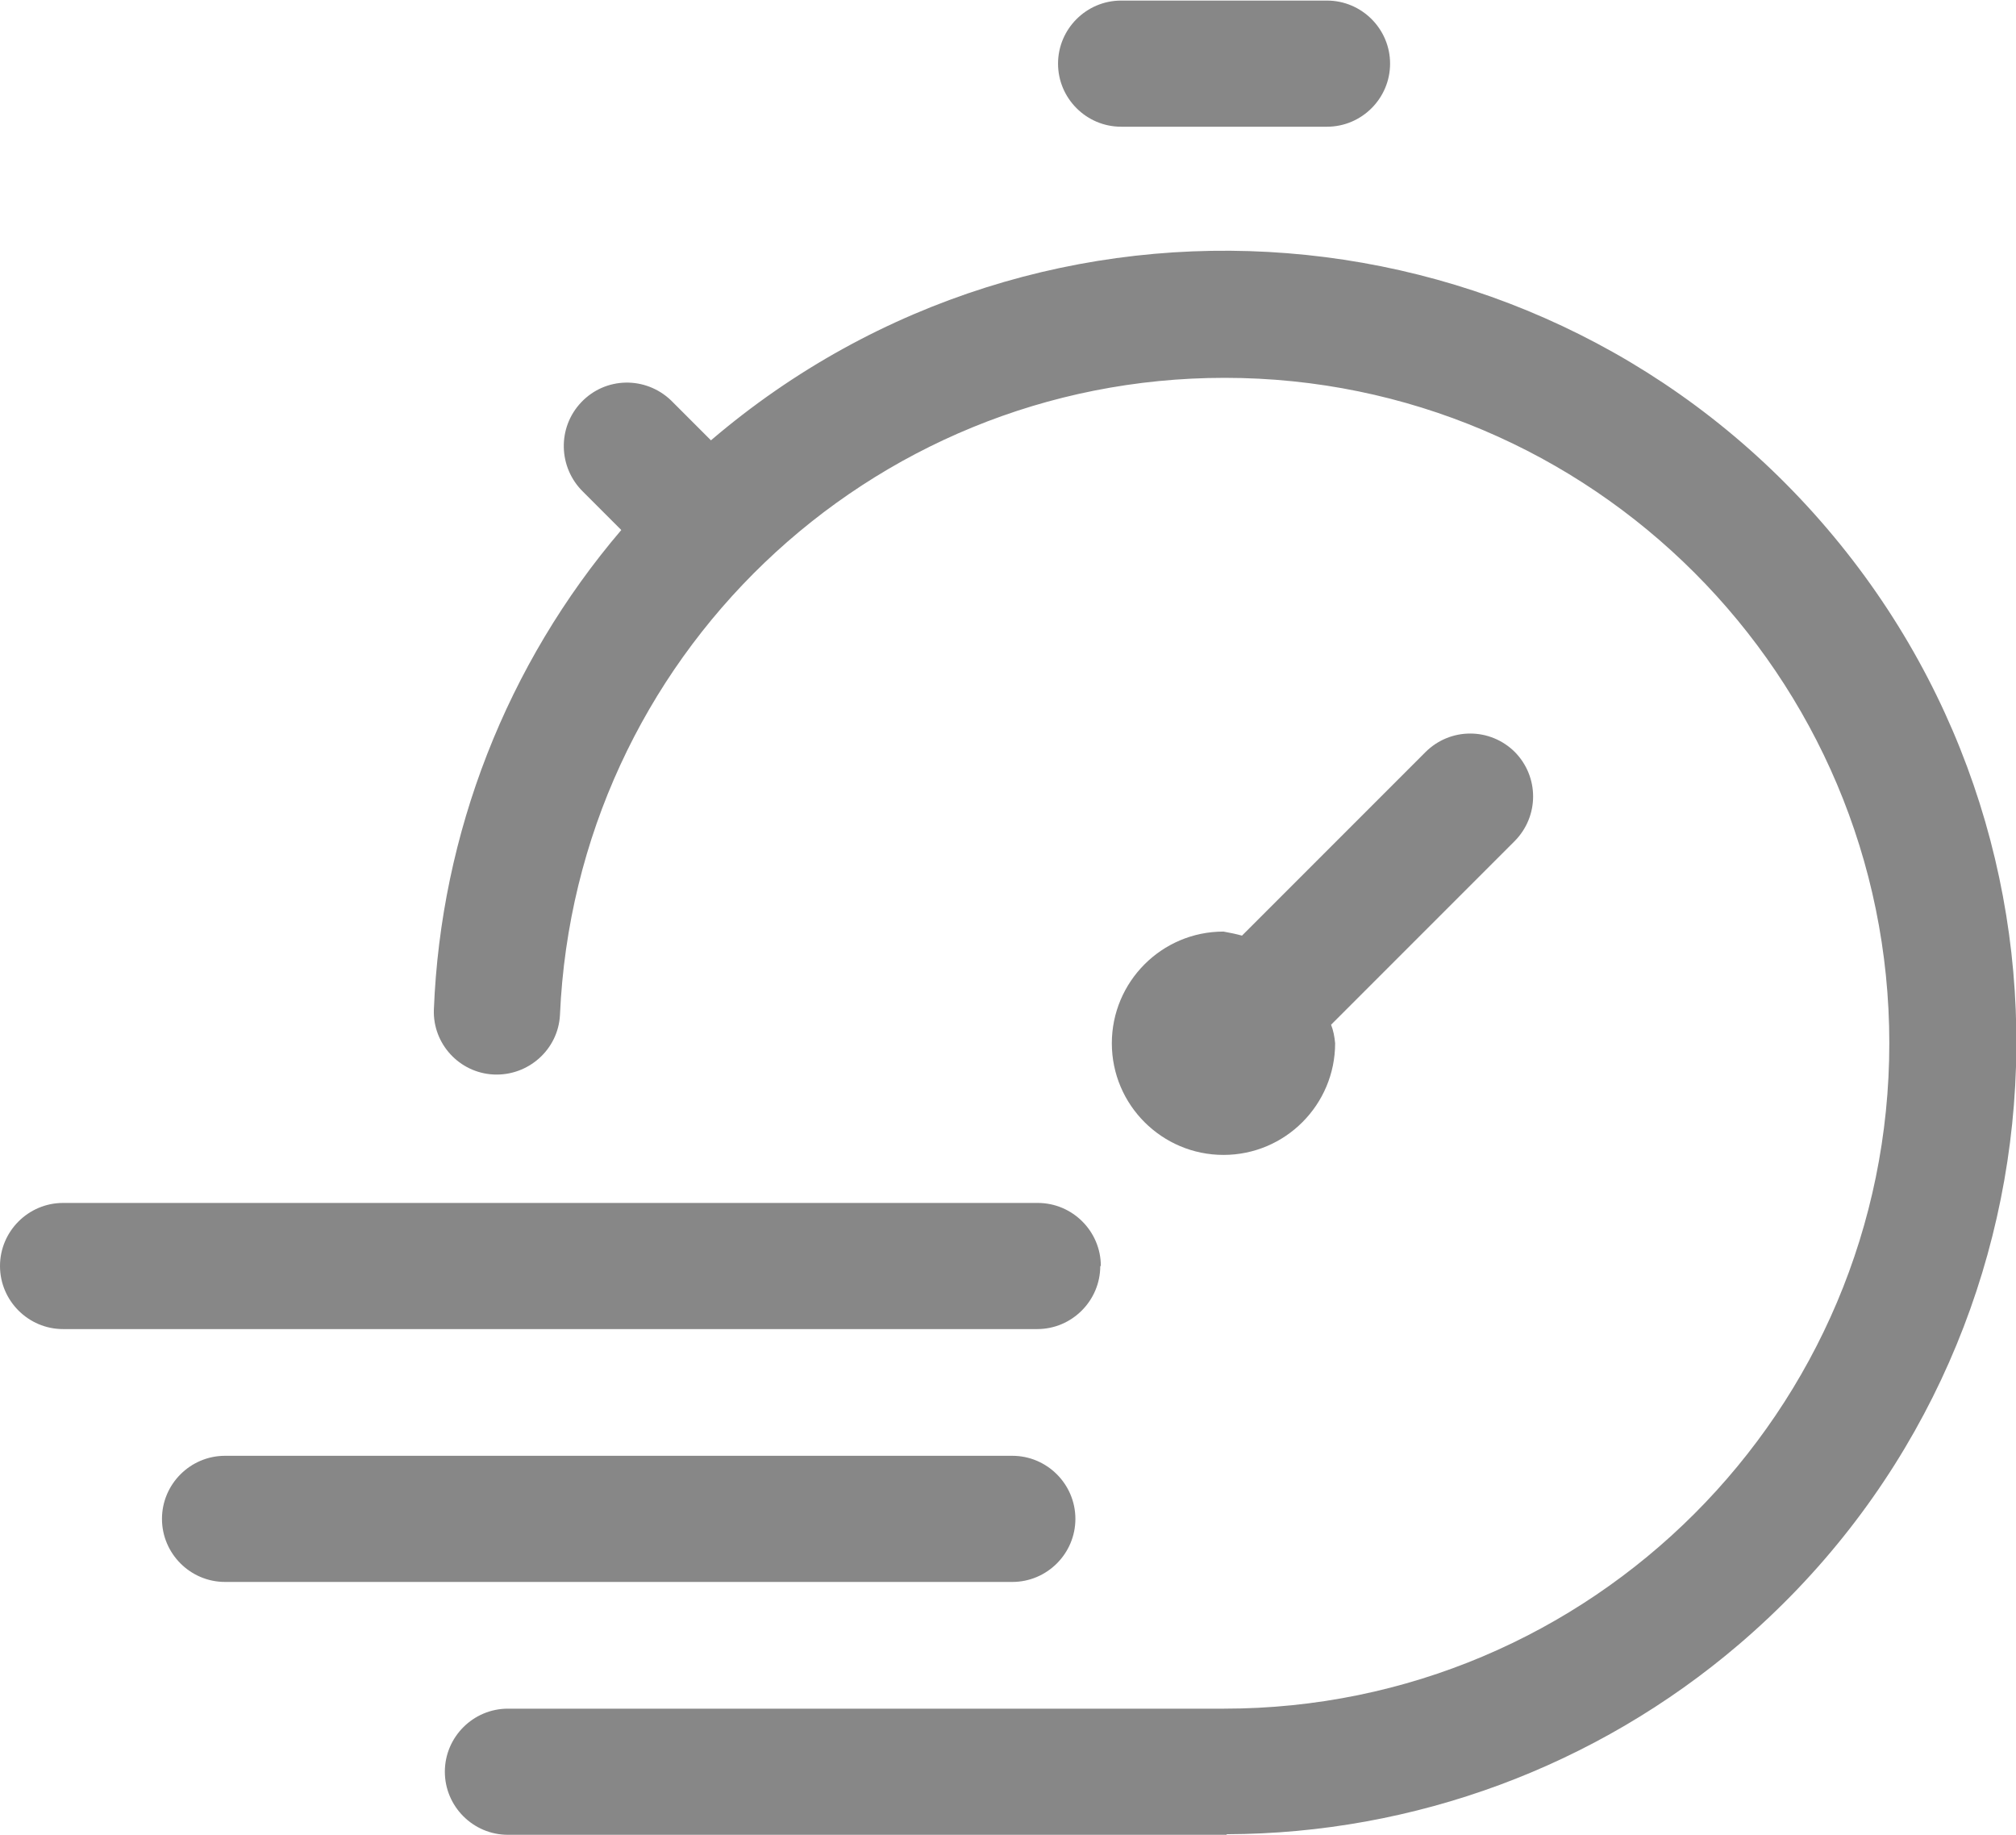 <?xml version="1.0" encoding="UTF-8"?>
<svg id="Layer_2" data-name="Layer 2" xmlns="http://www.w3.org/2000/svg" viewBox="0 0 34.85 31.72">
  <defs>
    <style>
      .cls-1 {
        fill: #878787;
      }
    </style>
  </defs>
  <g id="Layer_1-2" data-name="Layer 1">
    <path class="cls-1" d="M21.2,31.71s-.03,0-.04,0h-12.38c-.6,0-1.09-.49-1.09-1.09s.49-1.09,1.09-1.09h12.38c6.35,0,11.5-5.15,11.5-11.5,0-6.35-5.15-11.5-11.49-11.5-6.16,0-11.22,4.85-11.49,11.01-.03.6-.55,1.06-1.15,1.03-.59-.03-1.05-.53-1.03-1.12.12-3.05,1.26-5.97,3.24-8.29l-.66-.66c-.43-.42-.45-1.11-.03-1.55s1.11-.45,1.55-.03c0,0,.02.02.03.03l.66.66c5.75-4.91,14.39-4.22,19.29,1.52,4.91,5.75,4.22,14.39-1.52,19.29-2.47,2.11-5.61,3.27-8.85,3.28h0ZM26.19,13c-.43-.43-1.12-.43-1.55,0l-3.17,3.17c-.11-.03-.21-.05-.32-.07-1.07,0-1.93.87-1.93,1.93,0,1.07.87,1.93,1.93,1.93,1.07,0,1.93-.87,1.93-1.93h0c-.01-.11-.03-.22-.07-.32l3.17-3.17c.43-.43.43-1.12,0-1.55ZM19.38,2.19h3.56c.6,0,1.09-.49,1.09-1.09s-.49-1.09-1.09-1.09h-3.56c-.6,0-1.09.49-1.09,1.09s.49,1.09,1.09,1.09ZM18.59,26.25c0-.6-.49-1.09-1.09-1.09H3.89c-.6,0-1.09.49-1.09,1.09s.49,1.09,1.09,1.09h13.61c.6,0,1.09-.49,1.09-1.09ZM19.03,21.88c0-.6-.49-1.09-1.09-1.09H1.09c-.6,0-1.09.49-1.09,1.09s.49,1.09,1.09,1.09h16.84c.6,0,1.09-.49,1.09-1.09Z"/>
  </g>
</svg>